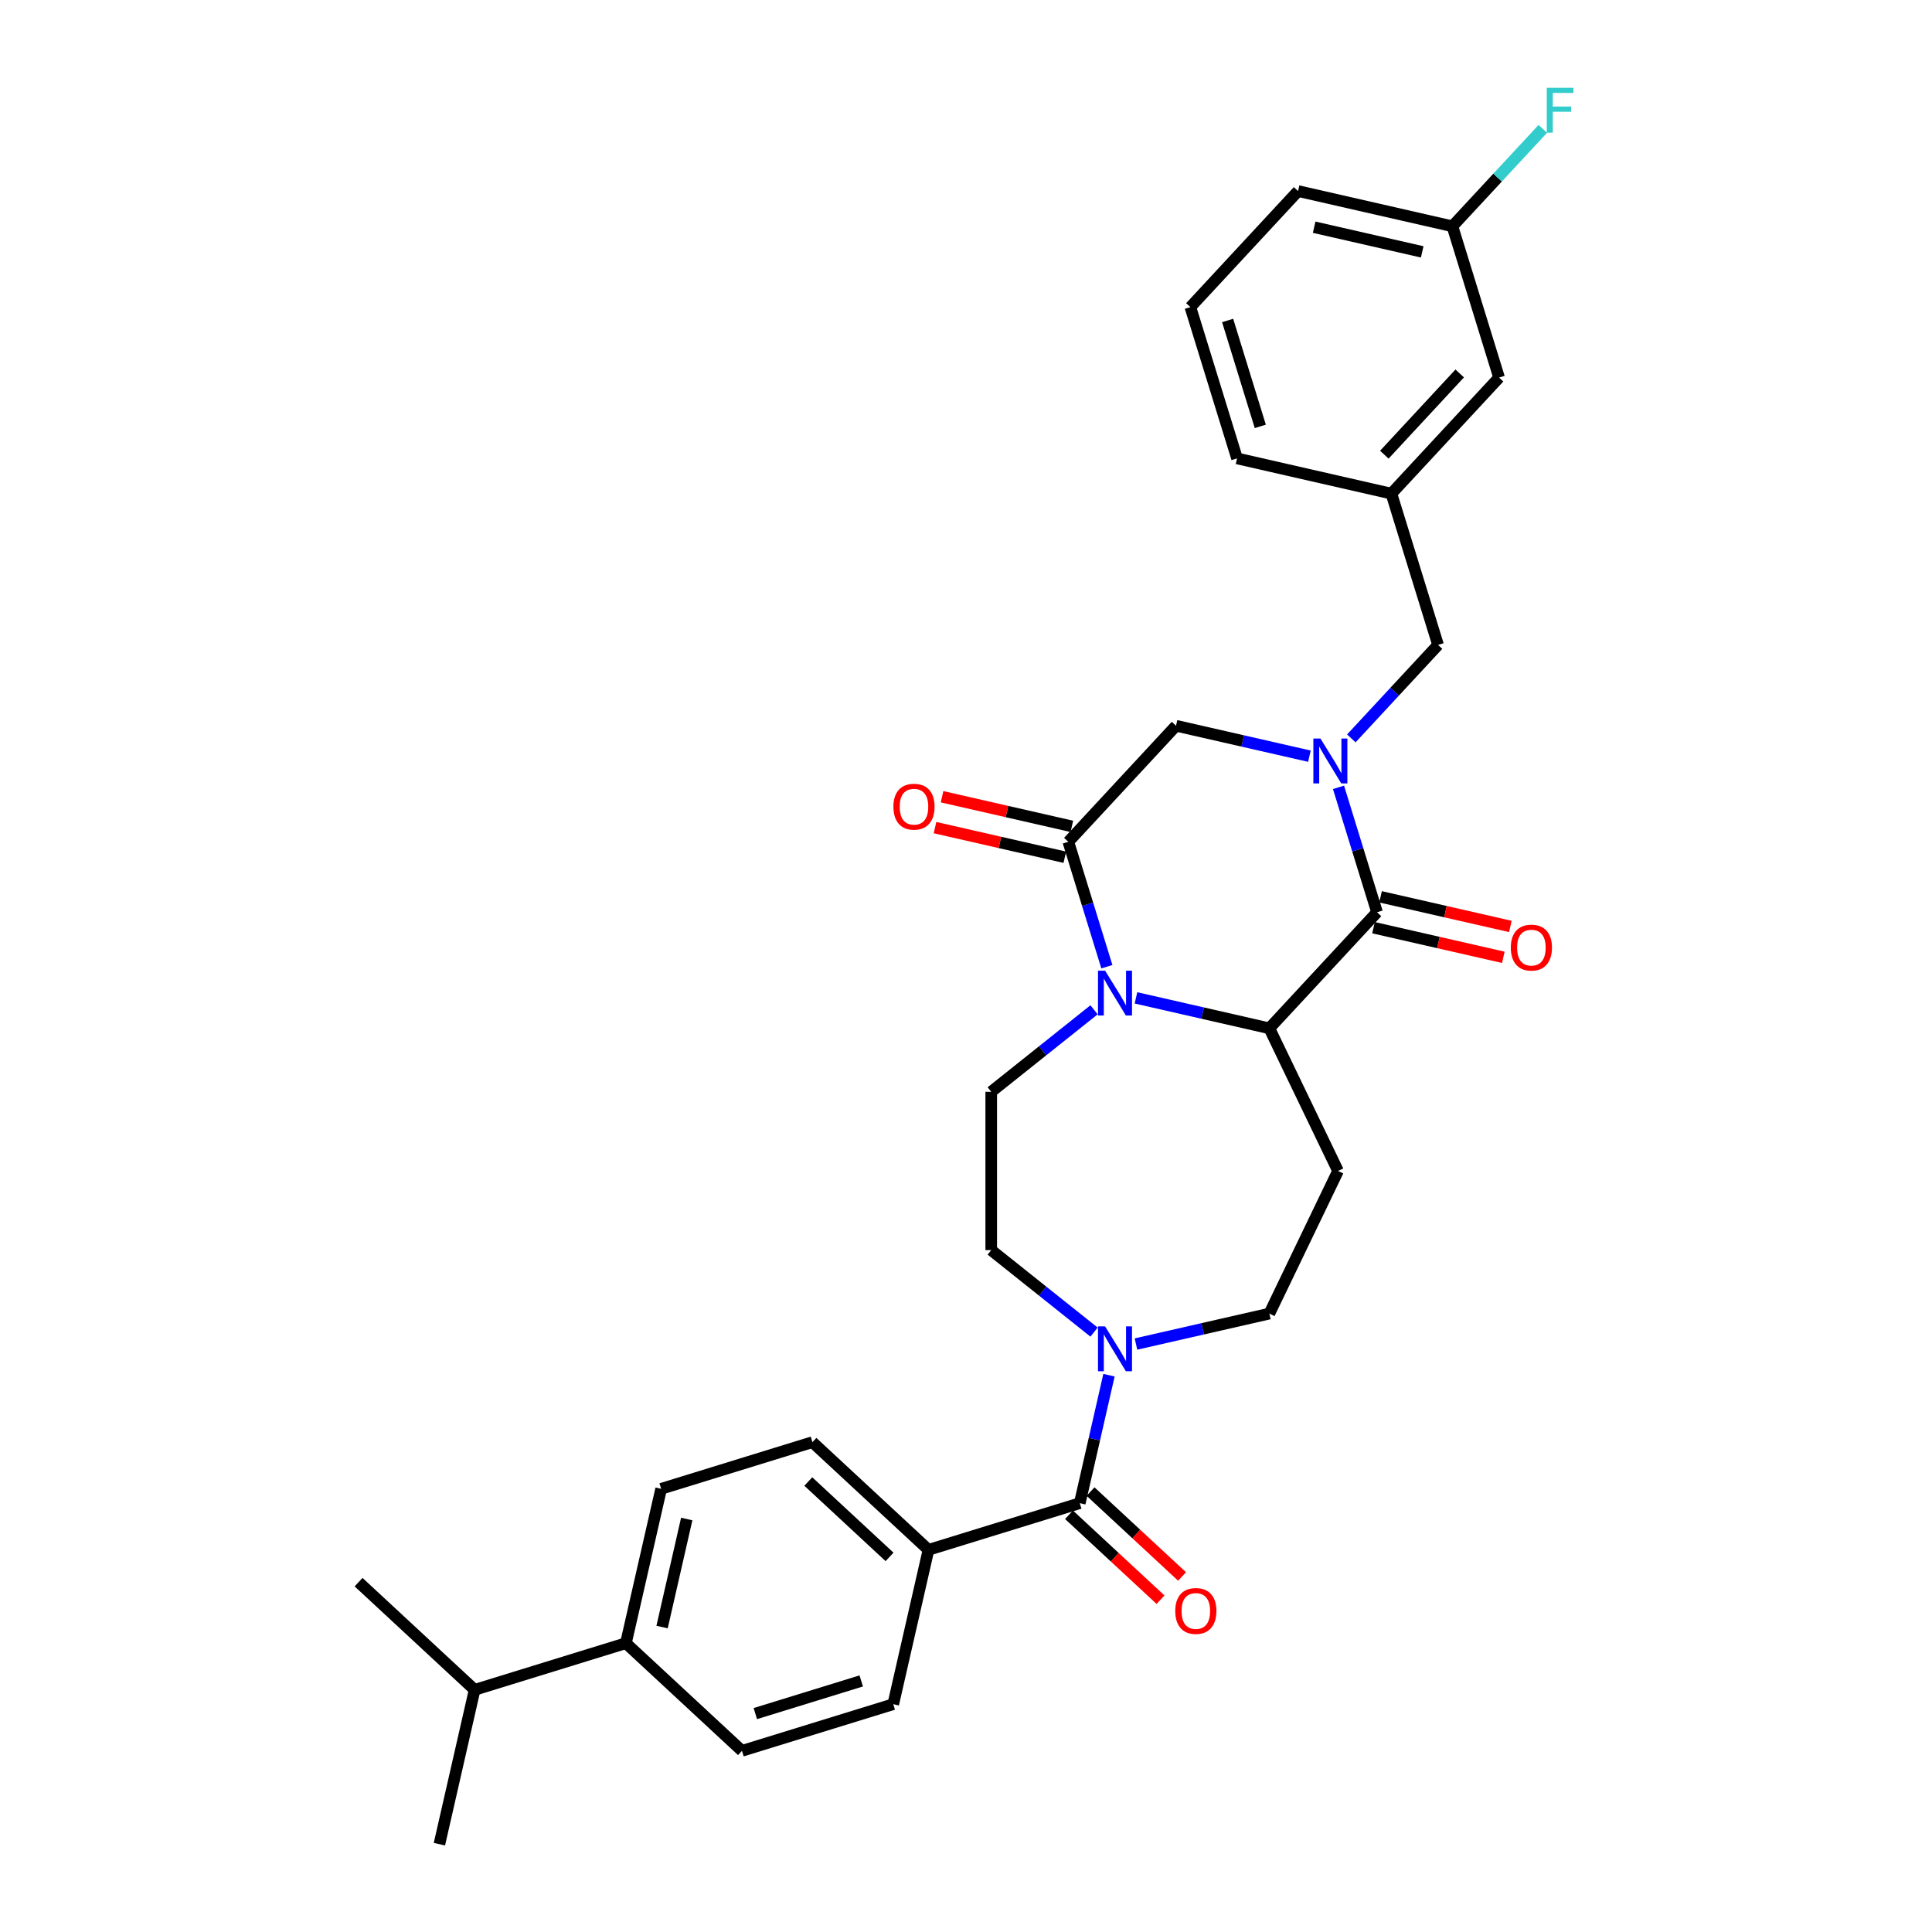 <?xml version='1.0' encoding='iso-8859-1'?>
<svg version='1.1' baseProfile='full'
              xmlns='http://www.w3.org/2000/svg'
                      xmlns:rdkit='http://www.rdkit.org/xml'
                      xmlns:xlink='http://www.w3.org/1999/xlink'
                  xml:space='preserve'
width='1000px' height='1000px' viewBox='0 0 1000 1000'>
<!-- END OF HEADER -->
<rect style='opacity:1.0;fill:#FFFFFF;stroke:none' width='1000' height='1000' x='0' y='0'> </rect>
<path class='bond-1' d='M 692.809,407.53 L 702.78,439.857' style='fill:none;fill-rule:evenodd;stroke:#0000FF;stroke-width:6px;stroke-linecap:butt;stroke-linejoin:miter;stroke-opacity:1' />
<path class='bond-1' d='M 702.78,439.857 L 712.751,472.183' style='fill:none;fill-rule:evenodd;stroke:#000000;stroke-width:6px;stroke-linecap:butt;stroke-linejoin:miter;stroke-opacity:1' />
<path class='bond-6' d='M 677.748,391.402 L 643.227,383.523' style='fill:none;fill-rule:evenodd;stroke:#0000FF;stroke-width:6px;stroke-linecap:butt;stroke-linejoin:miter;stroke-opacity:1' />
<path class='bond-6' d='M 643.227,383.523 L 608.707,375.644' style='fill:none;fill-rule:evenodd;stroke:#000000;stroke-width:6px;stroke-linecap:butt;stroke-linejoin:miter;stroke-opacity:1' />
<path class='bond-9' d='M 699.447,382.185 L 721.891,357.997' style='fill:none;fill-rule:evenodd;stroke:#0000FF;stroke-width:6px;stroke-linecap:butt;stroke-linejoin:miter;stroke-opacity:1' />
<path class='bond-9' d='M 721.891,357.997 L 744.334,333.808' style='fill:none;fill-rule:evenodd;stroke:#000000;stroke-width:6px;stroke-linecap:butt;stroke-linejoin:miter;stroke-opacity:1' />
<path class='bond-0' d='M 572.912,500.367 L 562.941,468.04' style='fill:none;fill-rule:evenodd;stroke:#0000FF;stroke-width:6px;stroke-linecap:butt;stroke-linejoin:miter;stroke-opacity:1' />
<path class='bond-0' d='M 562.941,468.04 L 552.97,435.714' style='fill:none;fill-rule:evenodd;stroke:#000000;stroke-width:6px;stroke-linecap:butt;stroke-linejoin:miter;stroke-opacity:1' />
<path class='bond-8' d='M 566.274,522.671 L 539.665,543.891' style='fill:none;fill-rule:evenodd;stroke:#0000FF;stroke-width:6px;stroke-linecap:butt;stroke-linejoin:miter;stroke-opacity:1' />
<path class='bond-8' d='M 539.665,543.891 L 513.056,565.111' style='fill:none;fill-rule:evenodd;stroke:#000000;stroke-width:6px;stroke-linecap:butt;stroke-linejoin:miter;stroke-opacity:1' />
<path class='bond-31' d='M 587.973,516.495 L 622.494,524.374' style='fill:none;fill-rule:evenodd;stroke:#0000FF;stroke-width:6px;stroke-linecap:butt;stroke-linejoin:miter;stroke-opacity:1' />
<path class='bond-31' d='M 622.494,524.374 L 657.014,532.253' style='fill:none;fill-rule:evenodd;stroke:#000000;stroke-width:6px;stroke-linecap:butt;stroke-linejoin:miter;stroke-opacity:1' />
<path class='bond-2' d='M 712.751,472.183 L 657.014,532.253' style='fill:none;fill-rule:evenodd;stroke:#000000;stroke-width:6px;stroke-linecap:butt;stroke-linejoin:miter;stroke-opacity:1' />
<path class='bond-12' d='M 710.928,480.172 L 744.522,487.84' style='fill:none;fill-rule:evenodd;stroke:#000000;stroke-width:6px;stroke-linecap:butt;stroke-linejoin:miter;stroke-opacity:1' />
<path class='bond-12' d='M 744.522,487.84 L 778.117,495.508' style='fill:none;fill-rule:evenodd;stroke:#FF0000;stroke-width:6px;stroke-linecap:butt;stroke-linejoin:miter;stroke-opacity:1' />
<path class='bond-12' d='M 714.575,464.194 L 748.169,471.862' style='fill:none;fill-rule:evenodd;stroke:#000000;stroke-width:6px;stroke-linecap:butt;stroke-linejoin:miter;stroke-opacity:1' />
<path class='bond-12' d='M 748.169,471.862 L 781.764,479.53' style='fill:none;fill-rule:evenodd;stroke:#FF0000;stroke-width:6px;stroke-linecap:butt;stroke-linejoin:miter;stroke-opacity:1' />
<path class='bond-7' d='M 657.014,532.253 L 692.569,606.084' style='fill:none;fill-rule:evenodd;stroke:#000000;stroke-width:6px;stroke-linecap:butt;stroke-linejoin:miter;stroke-opacity:1' />
<path class='bond-3' d='M 552.97,435.714 L 608.707,375.644' style='fill:none;fill-rule:evenodd;stroke:#000000;stroke-width:6px;stroke-linecap:butt;stroke-linejoin:miter;stroke-opacity:1' />
<path class='bond-14' d='M 554.793,427.725 L 521.198,420.057' style='fill:none;fill-rule:evenodd;stroke:#000000;stroke-width:6px;stroke-linecap:butt;stroke-linejoin:miter;stroke-opacity:1' />
<path class='bond-14' d='M 521.198,420.057 L 487.604,412.389' style='fill:none;fill-rule:evenodd;stroke:#FF0000;stroke-width:6px;stroke-linecap:butt;stroke-linejoin:miter;stroke-opacity:1' />
<path class='bond-14' d='M 551.146,443.703 L 517.551,436.035' style='fill:none;fill-rule:evenodd;stroke:#000000;stroke-width:6px;stroke-linecap:butt;stroke-linejoin:miter;stroke-opacity:1' />
<path class='bond-14' d='M 517.551,436.035 L 483.957,428.368' style='fill:none;fill-rule:evenodd;stroke:#FF0000;stroke-width:6px;stroke-linecap:butt;stroke-linejoin:miter;stroke-opacity:1' />
<path class='bond-4' d='M 558.889,778.039 L 566.448,744.92' style='fill:none;fill-rule:evenodd;stroke:#000000;stroke-width:6px;stroke-linecap:butt;stroke-linejoin:miter;stroke-opacity:1' />
<path class='bond-4' d='M 566.448,744.92 L 574.007,711.801' style='fill:none;fill-rule:evenodd;stroke:#0000FF;stroke-width:6px;stroke-linecap:butt;stroke-linejoin:miter;stroke-opacity:1' />
<path class='bond-10' d='M 558.889,778.039 L 480.584,802.193' style='fill:none;fill-rule:evenodd;stroke:#000000;stroke-width:6px;stroke-linecap:butt;stroke-linejoin:miter;stroke-opacity:1' />
<path class='bond-15' d='M 553.315,784.046 L 576.999,806.022' style='fill:none;fill-rule:evenodd;stroke:#000000;stroke-width:6px;stroke-linecap:butt;stroke-linejoin:miter;stroke-opacity:1' />
<path class='bond-15' d='M 576.999,806.022 L 600.684,827.998' style='fill:none;fill-rule:evenodd;stroke:#FF0000;stroke-width:6px;stroke-linecap:butt;stroke-linejoin:miter;stroke-opacity:1' />
<path class='bond-15' d='M 564.462,772.032 L 588.147,794.008' style='fill:none;fill-rule:evenodd;stroke:#000000;stroke-width:6px;stroke-linecap:butt;stroke-linejoin:miter;stroke-opacity:1' />
<path class='bond-15' d='M 588.147,794.008 L 611.831,815.984' style='fill:none;fill-rule:evenodd;stroke:#FF0000;stroke-width:6px;stroke-linecap:butt;stroke-linejoin:miter;stroke-opacity:1' />
<path class='bond-5' d='M 587.973,695.672 L 622.494,687.793' style='fill:none;fill-rule:evenodd;stroke:#0000FF;stroke-width:6px;stroke-linecap:butt;stroke-linejoin:miter;stroke-opacity:1' />
<path class='bond-5' d='M 622.494,687.793 L 657.014,679.914' style='fill:none;fill-rule:evenodd;stroke:#000000;stroke-width:6px;stroke-linecap:butt;stroke-linejoin:miter;stroke-opacity:1' />
<path class='bond-33' d='M 566.274,689.496 L 539.665,668.276' style='fill:none;fill-rule:evenodd;stroke:#0000FF;stroke-width:6px;stroke-linecap:butt;stroke-linejoin:miter;stroke-opacity:1' />
<path class='bond-33' d='M 539.665,668.276 L 513.056,647.056' style='fill:none;fill-rule:evenodd;stroke:#000000;stroke-width:6px;stroke-linecap:butt;stroke-linejoin:miter;stroke-opacity:1' />
<path class='bond-11' d='M 692.569,606.084 L 657.014,679.914' style='fill:none;fill-rule:evenodd;stroke:#000000;stroke-width:6px;stroke-linecap:butt;stroke-linejoin:miter;stroke-opacity:1' />
<path class='bond-13' d='M 513.056,565.111 L 513.056,647.056' style='fill:none;fill-rule:evenodd;stroke:#000000;stroke-width:6px;stroke-linecap:butt;stroke-linejoin:miter;stroke-opacity:1' />
<path class='bond-17' d='M 744.334,333.808 L 720.181,255.503' style='fill:none;fill-rule:evenodd;stroke:#000000;stroke-width:6px;stroke-linecap:butt;stroke-linejoin:miter;stroke-opacity:1' />
<path class='bond-18' d='M 480.584,802.193 L 462.349,882.084' style='fill:none;fill-rule:evenodd;stroke:#000000;stroke-width:6px;stroke-linecap:butt;stroke-linejoin:miter;stroke-opacity:1' />
<path class='bond-19' d='M 480.584,802.193 L 420.514,746.456' style='fill:none;fill-rule:evenodd;stroke:#000000;stroke-width:6px;stroke-linecap:butt;stroke-linejoin:miter;stroke-opacity:1' />
<path class='bond-19' d='M 460.426,805.847 L 418.377,766.831' style='fill:none;fill-rule:evenodd;stroke:#000000;stroke-width:6px;stroke-linecap:butt;stroke-linejoin:miter;stroke-opacity:1' />
<path class='bond-16' d='M 323.974,850.501 L 342.209,770.61' style='fill:none;fill-rule:evenodd;stroke:#000000;stroke-width:6px;stroke-linecap:butt;stroke-linejoin:miter;stroke-opacity:1' />
<path class='bond-16' d='M 342.688,842.164 L 355.452,786.24' style='fill:none;fill-rule:evenodd;stroke:#000000;stroke-width:6px;stroke-linecap:butt;stroke-linejoin:miter;stroke-opacity:1' />
<path class='bond-23' d='M 323.974,850.501 L 245.67,874.655' style='fill:none;fill-rule:evenodd;stroke:#000000;stroke-width:6px;stroke-linecap:butt;stroke-linejoin:miter;stroke-opacity:1' />
<path class='bond-34' d='M 323.974,850.501 L 384.045,906.238' style='fill:none;fill-rule:evenodd;stroke:#000000;stroke-width:6px;stroke-linecap:butt;stroke-linejoin:miter;stroke-opacity:1' />
<path class='bond-22' d='M 720.181,255.503 L 775.918,195.433' style='fill:none;fill-rule:evenodd;stroke:#000000;stroke-width:6px;stroke-linecap:butt;stroke-linejoin:miter;stroke-opacity:1' />
<path class='bond-22' d='M 716.527,235.345 L 755.543,193.296' style='fill:none;fill-rule:evenodd;stroke:#000000;stroke-width:6px;stroke-linecap:butt;stroke-linejoin:miter;stroke-opacity:1' />
<path class='bond-27' d='M 720.181,255.503 L 640.29,237.269' style='fill:none;fill-rule:evenodd;stroke:#000000;stroke-width:6px;stroke-linecap:butt;stroke-linejoin:miter;stroke-opacity:1' />
<path class='bond-21' d='M 462.349,882.084 L 384.045,906.238' style='fill:none;fill-rule:evenodd;stroke:#000000;stroke-width:6px;stroke-linecap:butt;stroke-linejoin:miter;stroke-opacity:1' />
<path class='bond-21' d='M 445.773,870.046 L 390.96,886.954' style='fill:none;fill-rule:evenodd;stroke:#000000;stroke-width:6px;stroke-linecap:butt;stroke-linejoin:miter;stroke-opacity:1' />
<path class='bond-20' d='M 420.514,746.456 L 342.209,770.61' style='fill:none;fill-rule:evenodd;stroke:#000000;stroke-width:6px;stroke-linecap:butt;stroke-linejoin:miter;stroke-opacity:1' />
<path class='bond-24' d='M 775.918,195.433 L 751.764,117.128' style='fill:none;fill-rule:evenodd;stroke:#000000;stroke-width:6px;stroke-linecap:butt;stroke-linejoin:miter;stroke-opacity:1' />
<path class='bond-29' d='M 245.67,874.655 L 185.599,818.918' style='fill:none;fill-rule:evenodd;stroke:#000000;stroke-width:6px;stroke-linecap:butt;stroke-linejoin:miter;stroke-opacity:1' />
<path class='bond-30' d='M 245.67,874.655 L 227.435,954.545' style='fill:none;fill-rule:evenodd;stroke:#000000;stroke-width:6px;stroke-linecap:butt;stroke-linejoin:miter;stroke-opacity:1' />
<path class='bond-25' d='M 751.764,117.128 L 775.158,91.915' style='fill:none;fill-rule:evenodd;stroke:#000000;stroke-width:6px;stroke-linecap:butt;stroke-linejoin:miter;stroke-opacity:1' />
<path class='bond-25' d='M 775.158,91.915 L 798.552,66.702' style='fill:none;fill-rule:evenodd;stroke:#33CCCC;stroke-width:6px;stroke-linecap:butt;stroke-linejoin:miter;stroke-opacity:1' />
<path class='bond-32' d='M 751.764,117.128 L 671.873,98.894' style='fill:none;fill-rule:evenodd;stroke:#000000;stroke-width:6px;stroke-linecap:butt;stroke-linejoin:miter;stroke-opacity:1' />
<path class='bond-32' d='M 736.133,130.371 L 680.21,117.607' style='fill:none;fill-rule:evenodd;stroke:#000000;stroke-width:6px;stroke-linecap:butt;stroke-linejoin:miter;stroke-opacity:1' />
<path class='bond-26' d='M 616.136,158.964 L 640.29,237.269' style='fill:none;fill-rule:evenodd;stroke:#000000;stroke-width:6px;stroke-linecap:butt;stroke-linejoin:miter;stroke-opacity:1' />
<path class='bond-26' d='M 635.42,165.879 L 652.328,220.692' style='fill:none;fill-rule:evenodd;stroke:#000000;stroke-width:6px;stroke-linecap:butt;stroke-linejoin:miter;stroke-opacity:1' />
<path class='bond-28' d='M 616.136,158.964 L 671.873,98.894' style='fill:none;fill-rule:evenodd;stroke:#000000;stroke-width:6px;stroke-linecap:butt;stroke-linejoin:miter;stroke-opacity:1' />
<path  class='atom-0' d='M 683.468 382.275
L 691.072 394.567
Q 691.826 395.779, 693.039 397.976
Q 694.252 400.172, 694.317 400.303
L 694.317 382.275
L 697.398 382.275
L 697.398 405.482
L 694.219 405.482
L 686.057 392.043
Q 685.107 390.469, 684.09 388.667
Q 683.107 386.864, 682.812 386.307
L 682.812 405.482
L 679.796 405.482
L 679.796 382.275
L 683.468 382.275
' fill='#0000FF'/>
<path  class='atom-1' d='M 571.994 502.415
L 579.598 514.707
Q 580.352 515.92, 581.565 518.116
Q 582.778 520.312, 582.843 520.443
L 582.843 502.415
L 585.924 502.415
L 585.924 525.622
L 582.745 525.622
L 574.583 512.183
Q 573.632 510.61, 572.616 508.807
Q 571.633 507.004, 571.338 506.447
L 571.338 525.622
L 568.322 525.622
L 568.322 502.415
L 571.994 502.415
' fill='#0000FF'/>
<path  class='atom-6' d='M 571.994 686.545
L 579.598 698.837
Q 580.352 700.05, 581.565 702.246
Q 582.778 704.442, 582.843 704.573
L 582.843 686.545
L 585.924 686.545
L 585.924 709.752
L 582.745 709.752
L 574.583 696.313
Q 573.632 694.739, 572.616 692.937
Q 571.633 691.134, 571.338 690.577
L 571.338 709.752
L 568.322 709.752
L 568.322 686.545
L 571.994 686.545
' fill='#0000FF'/>
<path  class='atom-13' d='M 781.989 490.483
Q 781.989 484.911, 784.743 481.797
Q 787.496 478.683, 792.642 478.683
Q 797.788 478.683, 800.542 481.797
Q 803.295 484.911, 803.295 490.483
Q 803.295 496.121, 800.509 499.333
Q 797.723 502.513, 792.642 502.513
Q 787.529 502.513, 784.743 499.333
Q 781.989 496.154, 781.989 490.483
M 792.642 499.891
Q 796.182 499.891, 798.083 497.531
Q 800.017 495.138, 800.017 490.483
Q 800.017 485.927, 798.083 483.633
Q 796.182 481.305, 792.642 481.305
Q 789.102 481.305, 787.168 483.6
Q 785.267 485.894, 785.267 490.483
Q 785.267 495.171, 787.168 497.531
Q 789.102 499.891, 792.642 499.891
' fill='#FF0000'/>
<path  class='atom-15' d='M 462.426 417.545
Q 462.426 411.973, 465.179 408.859
Q 467.932 405.745, 473.079 405.745
Q 478.225 405.745, 480.978 408.859
Q 483.732 411.973, 483.732 417.545
Q 483.732 423.183, 480.945 426.395
Q 478.159 429.575, 473.079 429.575
Q 467.965 429.575, 465.179 426.395
Q 462.426 423.216, 462.426 417.545
M 473.079 426.952
Q 476.619 426.952, 478.52 424.592
Q 480.454 422.199, 480.454 417.545
Q 480.454 412.989, 478.52 410.694
Q 476.619 408.367, 473.079 408.367
Q 469.539 408.367, 467.605 410.662
Q 465.704 412.956, 465.704 417.545
Q 465.704 422.232, 467.605 424.592
Q 469.539 426.952, 473.079 426.952
' fill='#FF0000'/>
<path  class='atom-16' d='M 608.306 833.842
Q 608.306 828.27, 611.059 825.156
Q 613.813 822.042, 618.959 822.042
Q 624.105 822.042, 626.859 825.156
Q 629.612 828.27, 629.612 833.842
Q 629.612 839.48, 626.826 842.692
Q 624.04 845.871, 618.959 845.871
Q 613.846 845.871, 611.059 842.692
Q 608.306 839.512, 608.306 833.842
M 618.959 843.249
Q 622.499 843.249, 624.4 840.889
Q 626.334 838.496, 626.334 833.842
Q 626.334 829.286, 624.4 826.991
Q 622.499 824.664, 618.959 824.664
Q 615.419 824.664, 613.485 826.958
Q 611.584 829.253, 611.584 833.842
Q 611.584 838.529, 613.485 840.889
Q 615.419 843.249, 618.959 843.249
' fill='#FF0000'/>
<path  class='atom-26' d='M 800.601 45.455
L 814.401 45.455
L 814.401 48.11
L 803.715 48.11
L 803.715 55.157
L 813.221 55.157
L 813.221 57.845
L 803.715 57.845
L 803.715 68.662
L 800.601 68.662
L 800.601 45.455
' fill='#33CCCC'/>
</svg>
